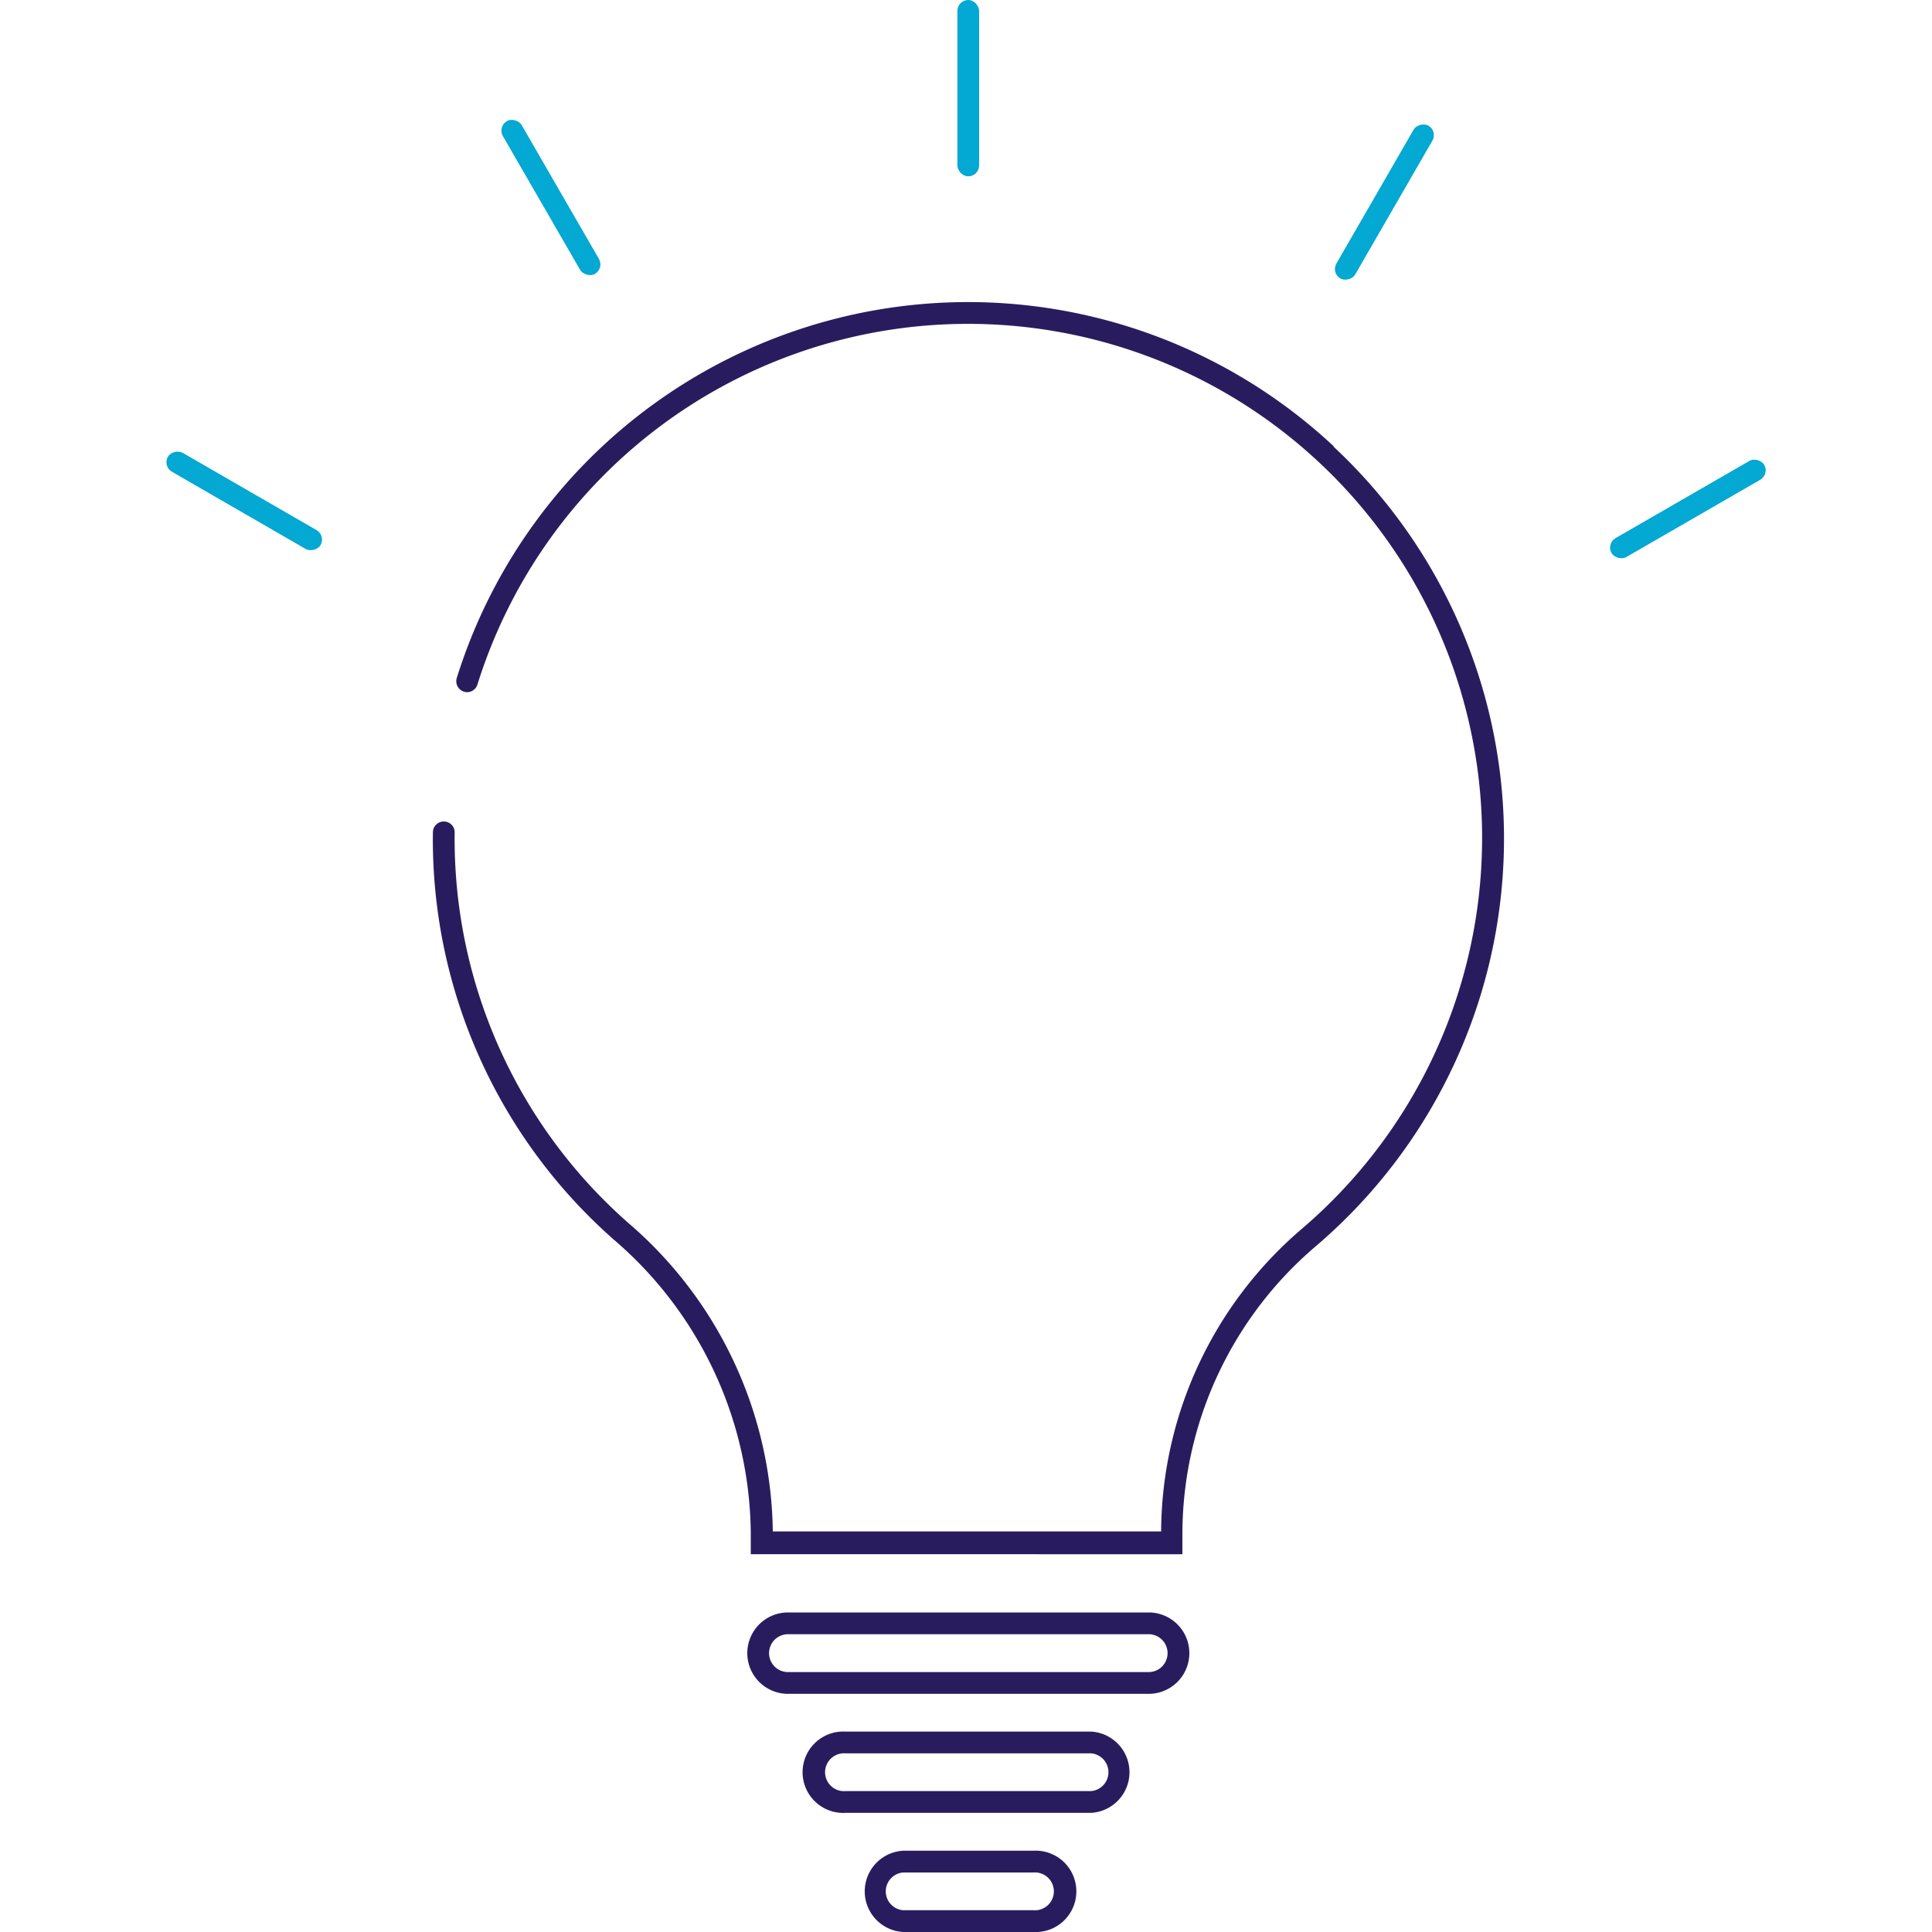 <svg id="Blue_Icons" data-name="Blue Icons" xmlns="http://www.w3.org/2000/svg" viewBox="0 0 150 150"><defs><style>.cls-1{fill:#291c5e;}.cls-2{fill:#03a8d3;}</style></defs><path class="cls-1" d="M103.55,34.65a41.59,41.59,0,0,0-68.09,18,.85.85,0,0,0,.82,1.09h0a.84.84,0,0,0,.79-.6,39.91,39.91,0,1,1,64,42.27,31.11,31.11,0,0,0-10.92,23.49H60A32.07,32.07,0,0,0,48.84,95,39.7,39.7,0,0,1,35.3,64.63a.84.84,0,0,0-.84-.85h0a.85.85,0,0,0-.85.83A41.39,41.39,0,0,0,47.72,96.3,30.33,30.33,0,0,1,58.29,119v1.67H91.8v-1.44a29.4,29.4,0,0,1,10.33-22.45,41.59,41.59,0,0,0,1.42-62.09Z"/><path class="cls-1" d="M89.18,131.51h-28a3.16,3.16,0,0,1,0-6.32h28a3.16,3.16,0,0,1,0,6.32Zm-28-4.63a1.47,1.47,0,0,0,0,2.94h28a1.47,1.47,0,0,0,0-2.94Z"/><path class="cls-1" d="M84.71,140.75H65.65a3.16,3.16,0,1,1,0-6.31H84.71a3.16,3.16,0,0,1,0,6.31Zm-19.06-4.62a1.47,1.47,0,1,0,0,2.93H84.71a1.47,1.47,0,0,0,0-2.93Z"/><path class="cls-1" d="M80.23,150H70.12a3.16,3.16,0,0,1,0-6.31H80.23a3.16,3.16,0,1,1,0,6.31Zm-10.11-4.62a1.47,1.47,0,0,0,0,2.93H80.23a1.47,1.47,0,1,0,0-2.93Z"/><rect class="cls-2" x="74.33" width="1.69" height="13.69" rx="0.85"/><rect class="cls-2" x="41.93" y="8.49" width="1.69" height="13.69" rx="0.85" transform="translate(-1.94 23.44) rotate(-30)"/><rect class="cls-2" x="18.11" y="32.05" width="1.69" height="13.69" rx="0.85" transform="translate(-24.2 35.86) rotate(-60)"/><rect class="cls-2" x="124.2" y="38.67" width="13.69" height="1.69" rx="0.85" transform="translate(-2.21 70.77) rotate(-29.98)"/><rect class="cls-2" x="100.64" y="14.85" width="13.69" height="1.69" rx="0.85" transform="translate(40.18 100.95) rotate(-60.02)"/></svg>
